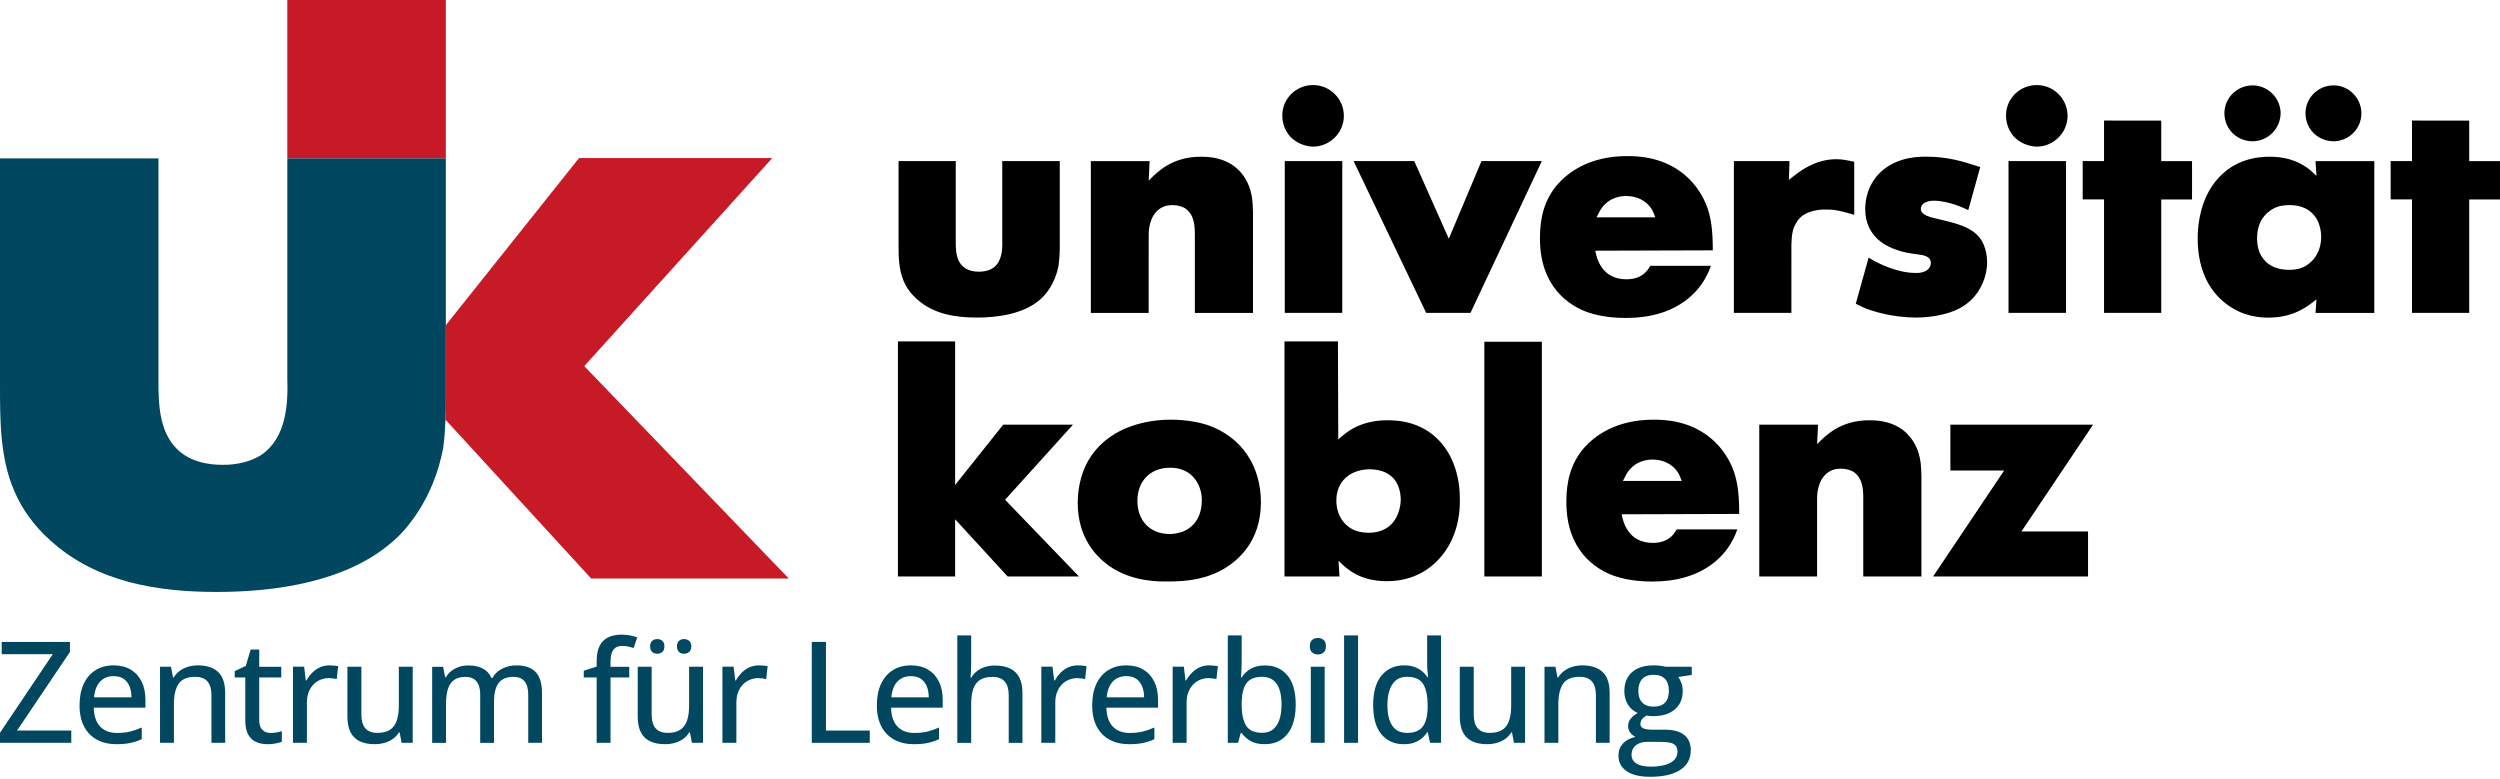 <?xml version="1.0" encoding="utf-8"?>
<!-- Generator: Adobe Illustrator 27.0.1, SVG Export Plug-In . SVG Version: 6.00 Build 0)  -->
<svg version="1.1" id="Ebene_1" xmlns="http://www.w3.org/2000/svg" xmlns:xlink="http://www.w3.org/1999/xlink" x="0px" y="0px"
	 viewBox="0 0 954.9 297.7" style="enable-background:new 0 0 954.9 297.7;" xml:space="preserve">
<style type="text/css">
	.st0{fill:#FFFFFF;}
	.st1{fill:#c61a27;}
	.st2{fill:#C81B28;}
	.st3{fill:#82A0AF;}
	.st4{fill:#00475F;}
</style>
<g>
	<g>
		<path d="M744.97,162.21v17.52h20.53l-27.13,40.45h59.18v-17.17H772.1l27.37-40.81h-54.5V162.21z M733.92,182.13
			c-0.12-4.8-0.36-6.6-1.08-9c-1.44-4.8-5.88-12.6-18.49-12.6c-11.4-0.12-17.04,5.88-20.29,9.12l0.36-7.44h-22.45v57.98h22.09
			v-29.41c0-1.2-0.12-7.44,4.32-10.44c1.92-1.32,4.08-1.32,4.8-1.32c2.4,0,3.96,0.72,4.8,1.2c3.6,2.52,3.72,6.72,3.72,10.56v29.41
			h22.21v-38.06H733.92z M619.89,183.69c0.72-1.44,0.96-1.92,1.44-2.76c3-4.92,7.92-5.4,9.84-5.4c3.84,0,7.56,1.56,9.72,4.92
			c0.72,1.2,0.96,1.92,1.44,3.24H619.89z M664.31,196.3c0-8.04-0.72-12.12-1.92-15.84c-0.72-2.16-2.76-7.32-7.56-11.88
			c-8.64-8.16-19.33-8.28-23.29-8.28c-14.52,0-22.57,6.36-26.53,10.8c-5.04,5.88-6.72,12.72-6.72,20.41
			c-0.12,18.73,11.16,25.93,18.25,28.45c6.24,2.16,12.72,2.16,14.76,2.16c18.01,0,26.65-8.76,30.25-15.36
			c0.6-1.08,1.2-2.16,2.04-4.56h-23.17c-1.08,2.04-3.36,5.16-9.12,5.16c-9.48,0-11.4-8.16-11.88-10.92L664.31,196.3z M566.96,220.19
			h21.97v-89.67h-21.97V220.19z M523.03,179.25c1.68,0,7.8,0.12,10.56,5.4c1.32,2.52,1.44,5.28,1.44,6.12
			c0,3.24-1.56,12.72-12.24,12.72c-6.6,0-9.48-3.48-10.8-5.88c-1.44-2.64-1.56-5.28-1.56-6.36
			C510.42,183.69,515.82,179.37,523.03,179.25 M490.62,130.4v89.79h21.01l-0.36-6c3.12,3.12,8.04,7.8,18.49,7.8
			c13.08,0,19.81-7.8,22.57-11.88c5.16-7.8,5.28-15.97,5.28-19.21c0.12-16.68-9.36-30.37-27.25-30.37
			c-8.16-0.12-13.2,2.64-15.84,4.56c-1.2,0.84-2.28,1.8-3.36,2.76l-0.12-37.45H490.62z M447.04,178.65c7.32,0,10.32,5.04,11.16,7.56
			c0.84,2.16,0.84,3.96,0.84,4.92c0,5.4-2.28,9.96-7.44,12c-1.56,0.48-3.12,0.84-4.8,0.84c-7.56,0-12.36-5.16-12.36-12.6
			C434.44,183.69,439.36,178.65,447.04,178.65 M446.93,160.29c-13.08,0.12-26.53,5.16-32.41,17.89c-2.64,5.76-2.88,11.76-2.88,13.8
			c0,13.92,7.56,21.01,12.12,24.25c8.88,6.12,18.97,5.88,22.33,5.88c7.8,0,14.88-0.96,21.73-5.04c4.92-3,13.8-10.2,13.8-25.21
			c0-13.68-7.2-24.97-20.41-29.53C458.69,161.49,453.65,160.29,446.93,160.29 M364.82,185.25v-54.86h-21.85v89.79h21.85v-21.85
			l20.05,21.85h27.25l-28.21-29.29l25.93-28.69h-26.65L364.82,185.25z"/>
		<path d="M921.29,46.05v15.48h-8.16v14.64h8.16v43.33h21.85V76.18h11.76V61.54h-11.76V46.06L921.29,46.05L921.29,46.05z
			 M874.6,78.34c7.32,0,10.2,4.44,11.16,7.2c0.72,2.04,0.84,4.08,0.84,4.8c0,7.2-4.44,10.68-6.96,11.76
			c-2.16,0.96-4.44,0.96-5.28,0.96c-7.2,0-10.08-3.84-11.28-6.6c-0.96-2.4-0.96-4.44-0.96-5.52c0-7.68,4.8-10.8,7.56-11.88
			C871.6,78.34,874,78.34,874.6,78.34 M884.8,67.18c-2.04-1.92-2.64-2.52-3.96-3.36c-5.52-3.84-11.64-3.96-13.92-3.96
			c-4.44,0-15.12,0.72-22.21,11.52c-5.04,7.8-5.28,16.69-5.28,19.69c0,13.8,5.88,21.13,10.56,24.73c6.48,5.16,13.32,5.52,16.32,5.52
			c10.08,0,15.24-4.44,18.49-6.96l-0.36,5.16h22.45V61.54h-22.45L884.8,67.18z M852.75,50.85c2.76,2.76,6.24,3.12,7.56,3.12
			c5.88,0,10.68-4.68,10.8-10.68c0-5.76-4.8-10.68-10.68-10.68s-10.8,4.68-10.8,10.68C849.63,44.73,849.99,48.09,852.75,50.85
			 M883.72,50.85c2.76,2.76,6.24,3.12,7.56,3.12c5.76,0,10.68-4.68,10.68-10.68c0-5.76-4.68-10.68-10.68-10.68
			c-5.76,0-10.68,4.68-10.68,10.68C880.6,44.73,880.96,48.09,883.72,50.85 M803.66,46.05v15.48h-8.16v14.64h8.16v43.33h21.85V76.18
			h11.76V61.54h-11.76V46.06L803.66,46.05L803.66,46.05z M769.57,52.53c3.12,3,6.96,3.48,8.4,3.48c6.36,0,11.76-5.28,11.76-11.76
			s-5.28-11.76-11.76-11.76s-11.76,5.16-11.76,11.64C766.21,48.57,768.49,51.45,769.57,52.53 M789.14,61.53h-21.97v57.98h21.97
			V61.53z M756.37,63.81c-7.32-2.4-12.72-3.96-20.53-3.96c-2.52,0-10.2-0.12-16.57,5.04c-6.12,5.04-6.84,12-6.84,14.88
			c0,11.04,8.64,14.52,12.12,15.72c5.52,1.92,9.36,1.32,11.64,2.64c1.2,0.72,1.32,1.8,1.32,2.4c0,0.72-0.48,2.4-2.28,3.12
			c-1.56,0.72-3.12,0.6-3.6,0.6c-6.72,0-13.32-3.36-15-4.2c-0.96-0.48-1.92-1.08-2.88-1.68l-4.92,17.65c3.12,1.56,3.72,1.8,5.52,2.4
			c7.32,2.52,14.88,2.88,17.29,2.88c3.72,0,6.84-0.48,8.16-0.72c7.2-1.32,10.68-3.72,13.08-6c3.84-3.6,6.12-9.24,6.12-14.4
			c0-2.64-0.6-4.92-0.96-5.76c-0.24-0.96-1.32-3.48-3.48-5.28c-3.6-3.12-9.48-4.32-13.92-5.4c-3.84-0.84-6.96-1.68-6.96-3.96
			c0-0.84,0.48-2.04,2.16-2.64c1.2-0.48,2.4-0.48,2.76-0.48c5.88,0,11.88,3,13.2,3.6L756.37,63.81z M708.24,61.77
			c-2.4-0.48-4.32-0.96-6.84-0.96c-8.04,0-13.8,4.56-15.84,6.12c-0.84,0.6-1.56,1.2-2.28,1.8l0.24-7.2h-21.25v57.98h21.97V93.46
			c0.12-4.32,0.6-6.12,1.68-8.04c0.96-1.8,1.92-2.52,2.64-3.12c3.36-2.28,7.8-2.28,8.76-2.28c3.12,0,5.4,0.36,10.92,2.04
			L708.24,61.77L708.24,61.77z M609.81,83.02c0.72-1.44,0.96-1.92,1.44-2.76c3-4.92,7.92-5.4,9.84-5.4c3.84,0,7.56,1.56,9.72,4.92
			c0.72,1.2,0.96,1.92,1.44,3.24L609.81,83.02L609.81,83.02z M654.22,95.62c0-8.04-0.72-12.12-1.92-15.84
			c-0.72-2.16-2.76-7.32-7.56-11.88c-8.64-8.16-19.33-8.28-23.29-8.28c-14.52,0-22.57,6.36-26.53,10.8
			c-5.04,5.88-6.72,12.72-6.72,20.41c-0.12,18.72,11.16,25.93,18.25,28.45c6.24,2.16,12.72,2.16,14.76,2.16
			c18,0,26.65-8.76,30.25-15.36c0.6-1.08,1.2-2.16,2.04-4.56h-23.17c-1.08,2.04-3.36,5.16-9.12,5.16c-9.48,0-11.4-8.16-11.88-10.92
			L654.22,95.62z M517.02,61.53l27.73,57.98h16.92l27.25-57.98h-23.05l-12.48,29.65l-13.2-29.65H517.02z M493.14,52.53
			c3.12,3,6.96,3.48,8.4,3.48c6.36,0,11.76-5.28,11.76-11.76s-5.28-11.76-11.76-11.76s-11.76,5.16-11.76,11.64
			C489.78,48.57,492.06,51.45,493.14,52.53 M512.7,61.53h-21.97v57.98h21.97V61.53z M478.61,81.46c-0.12-4.8-0.36-6.6-1.08-9
			c-1.44-4.8-5.88-12.6-18.49-12.6c-11.4-0.12-17.04,5.88-20.29,9.12l0.36-7.44h-22.45v57.98h22.09V90.11
			c0-1.2-0.12-7.44,4.32-10.44c1.92-1.32,4.08-1.32,4.8-1.32c2.4,0,3.96,0.72,4.8,1.2c3.6,2.52,3.72,6.72,3.72,10.56v29.41h22.21
			V81.46H478.61z M343.21,61.53v31.33c0,4.68,0,9.96,1.92,14.4c1.08,2.64,2.88,5.04,5.04,6.96c6.36,5.76,14.76,7.08,22.93,7.08
			c7.92,0,17.77-1.32,24.13-6.84c2.04-1.68,5.76-6,7.08-12.96c0.36-2.52,0.48-5.64,0.48-6.24V61.53h-21.97v30.25
			c0.12,3.6-0.12,8.16-3.48,10.56c-2.16,1.44-4.8,1.44-5.4,1.44c-9.12,0-8.76-8.04-8.88-10.56V61.53H343.21z"/>
	</g>
	<g>
		<path class="st4" d="M27.24,283.73H0v-3.85l20.17-30.01H0.66v-4.69h26.05v3.85l-20.2,30.01h20.72V283.73z"/>
		<path class="st4" d="M43.42,254.14c2.53,0,4.7,0.54,6.51,1.62c1.81,1.08,3.2,2.61,4.17,4.58s1.45,4.29,1.45,6.96v3.01H35.82
			c0.05,3.11,0.85,5.5,2.4,7.16c1.55,1.66,3.72,2.49,6.51,2.49c1.85,0,3.49-0.18,4.93-0.53s2.94-0.87,4.48-1.56v4.46
			c-1.46,0.67-2.92,1.16-4.39,1.46c-1.47,0.31-3.22,0.46-5.26,0.46c-2.81,0-5.28-0.56-7.4-1.69s-3.77-2.79-4.94-5
			s-1.77-4.93-1.77-8.16c0-3.2,0.54-5.94,1.61-8.21c1.07-2.28,2.58-4.02,4.54-5.23C38.49,254.75,40.78,254.14,43.42,254.14z
			 M43.39,258.26c-2.14,0-3.87,0.7-5.17,2.1c-1.3,1.4-2.07,3.4-2.29,6h14.29c-0.02-1.6-0.27-3.01-0.76-4.22s-1.24-2.16-2.23-2.85
			S44.95,258.26,43.39,258.26z"/>
		<path class="st4" d="M75.57,254.14c3.36,0,5.94,0.84,7.74,2.53c1.8,1.69,2.7,4.39,2.7,8.12v18.93h-5.25v-18.22
			c0-2.32-0.51-4.06-1.53-5.23s-2.58-1.75-4.69-1.75c-3.01,0-5.11,0.89-6.31,2.66c-1.21,1.78-1.81,4.35-1.81,7.73v14.82h-5.3v-29.06
			h4.19l0.76,4.09h0.29c0.62-1.02,1.4-1.87,2.35-2.56c0.95-0.69,2.01-1.2,3.18-1.54C73.06,254.32,74.29,254.14,75.57,254.14z"/>
		<path class="st4" d="M103.35,279.96c0.76,0,1.52-0.07,2.29-0.2c0.77-0.13,1.44-0.3,2-0.51v4.06c-0.6,0.26-1.39,0.49-2.39,0.67
			c-0.99,0.19-2.01,0.28-3.04,0.28c-1.58,0-3.02-0.27-4.3-0.82s-2.31-1.48-3.07-2.79s-1.15-3.15-1.15-5.48v-16.4h-4.03v-2.45
			l4.22-1.95l1.87-6.28h3.27v6.59h8.41v4.09h-8.41v16.32c0,1.63,0.39,2.86,1.17,3.67C100.98,279.55,102.03,279.96,103.35,279.96z"/>
		<path class="st4" d="M125.88,254.14c0.53,0,1.1,0.03,1.71,0.09c0.62,0.06,1.14,0.14,1.58,0.22l-0.55,4.93
			c-0.42-0.11-0.91-0.19-1.46-0.26s-1.07-0.11-1.54-0.11c-1.13,0-2.2,0.21-3.22,0.63c-1.02,0.42-1.92,1.03-2.69,1.83
			c-0.77,0.8-1.38,1.78-1.82,2.93c-0.44,1.15-0.66,2.47-0.66,3.94v15.37h-5.33v-29.06h4.27l0.63,5.25h0.24
			c0.6-1.05,1.32-2.02,2.18-2.9c0.85-0.88,1.84-1.58,2.95-2.1C123.29,254.4,124.53,254.14,125.88,254.14z"/>
		<path class="st4" d="M157.64,254.67v29.06h-4.25l-0.74-3.98h-0.29c-0.6,1-1.37,1.84-2.32,2.5s-2.01,1.17-3.19,1.5
			c-1.18,0.33-2.43,0.5-3.74,0.5c-2.23,0-4.13-0.37-5.68-1.11s-2.73-1.88-3.53-3.44c-0.8-1.55-1.2-3.56-1.2-6.02v-19.01h5.33v18.27
			c0,2.34,0.51,4.09,1.52,5.25s2.55,1.74,4.63,1.74c2.02,0,3.62-0.4,4.81-1.2s2.04-1.97,2.56-3.51c0.52-1.54,0.78-3.42,0.78-5.66
			v-14.9H157.64z"/>
		<path class="st4" d="M197.26,254.14c3.22,0,5.65,0.84,7.29,2.52c1.64,1.68,2.47,4.36,2.47,8.06v19.01h-5.25v-18.35
			c0-2.29-0.47-4-1.41-5.14c-0.94-1.14-2.34-1.71-4.21-1.71c-2.64,0-4.54,0.8-5.71,2.39c-1.17,1.59-1.75,3.92-1.75,7v15.82h-5.27
			v-18.35c0-1.53-0.21-2.8-0.63-3.81c-0.42-1.01-1.05-1.77-1.87-2.28c-0.83-0.51-1.87-0.76-3.14-0.76c-1.81,0-3.26,0.39-4.34,1.17
			s-1.86,1.94-2.35,3.47c-0.48,1.53-0.72,3.4-0.72,5.62v14.95h-5.3v-29.06h4.19l0.76,4.01h0.29c0.58-1,1.31-1.84,2.2-2.5
			c0.89-0.67,1.88-1.17,2.97-1.52c1.09-0.34,2.24-0.51,3.45-0.51c2.18,0,4.02,0.4,5.51,1.19c1.49,0.79,2.59,2,3.29,3.61h0.34
			c0.93-1.63,2.22-2.84,3.86-3.62C193.59,254.54,195.36,254.14,197.26,254.14z"/>
		<path class="st4" d="M240.35,258.76h-7.15v24.97h-5.3v-24.97h-4.93v-2.56l4.93-1.61v-2c0-2.44,0.38-4.41,1.13-5.89
			c0.75-1.48,1.84-2.57,3.26-3.26c1.41-0.69,3.13-1.03,5.15-1.03c1.21,0,2.32,0.11,3.34,0.32c1.01,0.21,1.88,0.45,2.62,0.71
			l-1.37,4.06c-0.6-0.19-1.27-0.37-2-0.54c-0.74-0.17-1.52-0.25-2.35-0.25c-1.53,0-2.66,0.49-3.39,1.48
			c-0.73,0.98-1.09,2.47-1.09,4.46v2.03h7.15V258.76z"/>
		<path class="st4" d="M268.52,254.67v29.06h-4.25l-0.74-3.98h-0.29c-0.6,1-1.37,1.84-2.32,2.5s-2.01,1.17-3.19,1.5
			s-2.43,0.5-3.74,0.5c-2.23,0-4.13-0.37-5.68-1.11s-2.73-1.88-3.53-3.44c-0.8-1.55-1.2-3.56-1.2-6.02v-19.01h5.33v18.27
			c0,2.34,0.5,4.09,1.52,5.25c1.01,1.16,2.55,1.74,4.63,1.74c2.02,0,3.63-0.4,4.81-1.2s2.04-1.97,2.56-3.51
			c0.52-1.54,0.78-3.42,0.78-5.66v-14.9H268.52z M248.33,246.89c0-0.97,0.26-1.67,0.79-2.12c0.53-0.45,1.17-0.67,1.92-0.67
			s1.4,0.22,1.94,0.67c0.54,0.45,0.8,1.16,0.8,2.12c0,0.95-0.27,1.66-0.8,2.12c-0.54,0.47-1.18,0.7-1.94,0.7s-1.4-0.23-1.92-0.7
			C248.59,248.55,248.33,247.84,248.33,246.89z M258.58,246.89c0-0.97,0.26-1.67,0.78-2.12c0.52-0.45,1.16-0.67,1.91-0.67
			s1.41,0.22,1.95,0.67c0.54,0.45,0.82,1.16,0.82,2.12c0,0.95-0.27,1.66-0.82,2.12c-0.54,0.47-1.2,0.7-1.95,0.7s-1.39-0.23-1.91-0.7
			C258.84,248.55,258.58,247.84,258.58,246.89z"/>
		<path class="st4" d="M289.92,254.14c0.53,0,1.1,0.03,1.71,0.09c0.62,0.06,1.14,0.14,1.58,0.22l-0.55,4.93
			c-0.42-0.11-0.91-0.19-1.46-0.26c-0.55-0.07-1.07-0.11-1.54-0.11c-1.13,0-2.2,0.21-3.22,0.63c-1.02,0.42-1.92,1.03-2.69,1.83
			c-0.77,0.8-1.38,1.78-1.82,2.93c-0.44,1.15-0.66,2.47-0.66,3.94v15.37h-5.33v-29.06h4.27l0.63,5.25h0.24
			c0.6-1.05,1.32-2.02,2.18-2.9c0.85-0.88,1.84-1.58,2.95-2.1C287.33,254.4,288.57,254.14,289.92,254.14z"/>
		<path class="st4" d="M310.07,283.73v-38.55h5.41v33.86h16.74v4.69H310.07z"/>
		<path class="st4" d="M347.95,254.14c2.53,0,4.7,0.54,6.51,1.62c1.81,1.08,3.2,2.61,4.17,4.58s1.45,4.29,1.45,6.96v3.01h-19.72
			c0.05,3.11,0.85,5.5,2.4,7.16c1.55,1.66,3.72,2.49,6.51,2.49c1.85,0,3.49-0.18,4.93-0.53s2.94-0.87,4.48-1.56v4.46
			c-1.46,0.67-2.92,1.16-4.39,1.46c-1.47,0.31-3.22,0.46-5.26,0.46c-2.81,0-5.28-0.56-7.4-1.69s-3.77-2.79-4.94-5
			s-1.77-4.93-1.77-8.16c0-3.2,0.54-5.94,1.61-8.21c1.07-2.28,2.58-4.02,4.54-5.23C343.02,254.75,345.31,254.14,347.95,254.14z
			 M347.92,258.26c-2.14,0-3.87,0.7-5.17,2.1c-1.3,1.4-2.07,3.4-2.29,6h14.29c-0.02-1.6-0.27-3.01-0.76-4.22s-1.24-2.16-2.23-2.85
			S349.49,258.26,347.92,258.26z"/>
		<path class="st4" d="M370.95,242.7v11.29c0,0.9-0.03,1.78-0.08,2.64c-0.05,0.86-0.11,1.58-0.18,2.16h0.32
			c0.62-1.02,1.38-1.87,2.28-2.54c0.91-0.68,1.93-1.19,3.08-1.53c1.15-0.34,2.37-0.51,3.65-0.51c2.27,0,4.18,0.37,5.75,1.11
			c1.56,0.74,2.75,1.88,3.56,3.44c0.81,1.55,1.21,3.57,1.21,6.05v18.93h-5.25v-18.22c0-2.32-0.51-4.06-1.53-5.23
			c-1.02-1.17-2.58-1.75-4.69-1.75c-2,0-3.6,0.4-4.8,1.2c-1.2,0.8-2.05,1.97-2.56,3.52s-0.76,3.45-0.76,5.7v14.79h-5.3V242.7H370.95
			z"/>
		<path class="st4" d="M411.73,254.14c0.53,0,1.1,0.03,1.71,0.09c0.61,0.06,1.14,0.14,1.58,0.22l-0.55,4.93
			c-0.42-0.11-0.91-0.19-1.46-0.26c-0.55-0.07-1.07-0.11-1.54-0.11c-1.12,0-2.2,0.21-3.22,0.63s-1.92,1.03-2.69,1.83
			s-1.38,1.78-1.82,2.93c-0.44,1.15-0.66,2.47-0.66,3.94v15.37h-5.33v-29.06h4.27l0.63,5.25h0.24c0.6-1.05,1.32-2.02,2.17-2.9
			s1.84-1.58,2.95-2.1C409.14,254.4,410.38,254.14,411.73,254.14z"/>
		<path class="st4" d="M430.2,254.14c2.53,0,4.7,0.54,6.51,1.62c1.81,1.08,3.2,2.61,4.17,4.58s1.45,4.29,1.45,6.96v3.01h-19.72
			c0.05,3.11,0.85,5.5,2.4,7.16c1.55,1.66,3.72,2.49,6.51,2.49c1.85,0,3.49-0.18,4.93-0.53s2.94-0.87,4.48-1.56v4.46
			c-1.46,0.67-2.92,1.16-4.39,1.46c-1.47,0.31-3.22,0.46-5.26,0.46c-2.81,0-5.28-0.56-7.4-1.69s-3.77-2.79-4.94-5
			s-1.77-4.93-1.77-8.16c0-3.2,0.54-5.94,1.61-8.21c1.07-2.28,2.58-4.02,4.54-5.23C425.27,254.75,427.57,254.14,430.2,254.14z
			 M430.18,258.26c-2.14,0-3.87,0.7-5.17,2.1c-1.3,1.4-2.07,3.4-2.29,6h14.29c-0.02-1.6-0.27-3.01-0.77-4.22s-1.23-2.16-2.23-2.85
			S431.74,258.26,430.18,258.26z"/>
		<path class="st4" d="M461.89,254.14c0.53,0,1.1,0.03,1.71,0.09c0.62,0.06,1.14,0.14,1.58,0.22l-0.55,4.93
			c-0.42-0.11-0.91-0.19-1.46-0.26c-0.55-0.07-1.07-0.11-1.54-0.11c-1.13,0-2.2,0.21-3.22,0.63c-1.02,0.42-1.92,1.03-2.69,1.83
			c-0.77,0.8-1.38,1.78-1.82,2.93c-0.44,1.15-0.66,2.47-0.66,3.94v15.37h-5.33v-29.06h4.27l0.63,5.25h0.24
			c0.6-1.05,1.32-2.02,2.18-2.9c0.85-0.88,1.84-1.58,2.95-2.1C459.3,254.4,460.53,254.14,461.89,254.14z"/>
		<path class="st4" d="M474.27,242.7v10.07c0,1.16-0.03,2.29-0.09,3.4c-0.06,1.11-0.12,1.96-0.17,2.56h0.26
			c0.79-1.27,1.91-2.34,3.36-3.23c1.45-0.89,3.32-1.33,5.6-1.33c3.53,0,6.36,1.26,8.49,3.78c2.13,2.52,3.19,6.26,3.19,11.22
			c0,3.27-0.49,6.03-1.46,8.28c-0.97,2.25-2.35,3.95-4.11,5.09c-1.77,1.14-3.84,1.71-6.23,1.71c-2.27,0-4.11-0.42-5.51-1.25
			c-1.41-0.83-2.5-1.83-3.3-2.99h-0.4l-1,3.72h-3.93V242.7H474.27z M482.04,258.52c-1.92,0-3.44,0.38-4.57,1.13
			c-1.13,0.76-1.95,1.9-2.44,3.43s-0.75,3.45-0.76,5.77v0.4c0,3.45,0.56,6.08,1.69,7.91c1.12,1.83,3.16,2.74,6.12,2.74
			c2.43,0,4.27-0.93,5.52-2.79c1.26-1.86,1.89-4.53,1.89-7.99c0-3.52-0.62-6.16-1.87-7.94S484.51,258.52,482.04,258.52z"/>
		<path class="st4" d="M503.37,243.68c0.84,0,1.57,0.25,2.17,0.74c0.61,0.49,0.91,1.29,0.91,2.4s-0.3,1.91-0.91,2.41
			c-0.61,0.5-1.33,0.75-2.17,0.75c-0.86,0-1.59-0.25-2.18-0.75c-0.59-0.5-0.88-1.3-0.88-2.41s0.29-1.91,0.88-2.4
			C501.78,243.92,502.5,243.68,503.37,243.68z M505.97,254.67v29.06h-5.3v-29.06H505.97z"/>
		<path class="st4" d="M518.72,283.73h-5.33V242.7h5.33V283.73z"/>
		<path class="st4" d="M536.17,284.26c-3.55,0-6.38-1.26-8.5-3.77c-2.12-2.51-3.18-6.24-3.18-11.18c0-4.99,1.08-8.77,3.23-11.33
			c2.15-2.56,5.02-3.84,8.58-3.84c1.49,0,2.8,0.2,3.93,0.61s2.1,0.94,2.91,1.61c0.82,0.67,1.5,1.42,2.04,2.27h0.32
			c-0.09-0.54-0.18-1.31-0.26-2.29c-0.09-0.98-0.13-1.85-0.13-2.58V242.7h5.3v41.03h-4.19l-0.87-4.03h-0.24
			c-0.53,0.84-1.2,1.61-2.02,2.31c-0.82,0.69-1.79,1.24-2.93,1.65C539.03,284.05,537.7,284.26,536.17,284.26z M537.41,279.93
			c2.87,0,4.89-0.83,6.08-2.48c1.19-1.65,1.79-4.1,1.81-7.36v-0.82c0-3.46-0.57-6.12-1.7-7.98c-1.13-1.85-3.21-2.78-6.23-2.78
			c-2.46,0-4.32,0.96-5.56,2.89c-1.25,1.93-1.87,4.59-1.87,8c0,3.38,0.62,5.97,1.87,7.79C533.04,279.02,534.91,279.93,537.41,279.93
			z"/>
		<path class="st4" d="M582.51,254.67v29.06h-4.24l-0.74-3.98h-0.29c-0.6,1-1.37,1.84-2.32,2.5s-2.01,1.17-3.19,1.5
			s-2.43,0.5-3.74,0.5c-2.23,0-4.13-0.37-5.68-1.11c-1.55-0.74-2.73-1.88-3.53-3.44c-0.8-1.55-1.2-3.56-1.2-6.02v-19.01h5.33v18.27
			c0,2.34,0.51,4.09,1.52,5.25c1.01,1.16,2.55,1.74,4.63,1.74c2.02,0,3.62-0.4,4.81-1.2c1.19-0.8,2.04-1.97,2.56-3.51
			c0.52-1.54,0.78-3.42,0.78-5.66v-14.9H582.51z"/>
		<path class="st4" d="M604.38,254.14c3.36,0,5.94,0.84,7.74,2.53c1.8,1.69,2.7,4.39,2.7,8.12v18.93h-5.25v-18.22
			c0-2.32-0.51-4.06-1.53-5.23c-1.02-1.17-2.58-1.75-4.69-1.75c-3.01,0-5.11,0.89-6.32,2.66c-1.2,1.78-1.8,4.35-1.8,7.73v14.82h-5.3
			v-29.06h4.19l0.76,4.09h0.29c0.62-1.02,1.4-1.87,2.35-2.56c0.95-0.69,2.01-1.2,3.18-1.54
			C601.87,254.32,603.1,254.14,604.38,254.14z"/>
		<path class="st4" d="M630.26,296.7c-3.88,0-6.87-0.71-8.95-2.14c-2.08-1.42-3.12-3.41-3.12-5.96c0-1.81,0.57-3.34,1.71-4.6
			c1.14-1.26,2.74-2.11,4.8-2.54c-0.77-0.35-1.44-0.89-1.99-1.62c-0.55-0.73-0.83-1.55-0.83-2.47c0-1.07,0.3-2,0.91-2.78
			c0.61-0.78,1.52-1.54,2.73-2.28c-1.53-0.63-2.76-1.68-3.69-3.15c-0.93-1.47-1.4-3.19-1.4-5.15c0-2.09,0.44-3.88,1.33-5.35
			c0.89-1.48,2.17-2.6,3.84-3.37c1.67-0.77,3.7-1.16,6.09-1.16c0.53,0,1.07,0.02,1.63,0.07c0.56,0.04,1.1,0.11,1.61,0.2
			s0.92,0.18,1.24,0.26h10.02v3.14l-5.17,0.79c0.51,0.67,0.92,1.46,1.24,2.37s0.47,1.92,0.47,3.01c0,2.95-1.01,5.29-3.02,7
			c-2.01,1.71-4.79,2.57-8.35,2.57c-0.83-0.02-1.66-0.09-2.5-0.21c-0.76,0.44-1.33,0.92-1.71,1.44c-0.39,0.52-0.58,1.11-0.58,1.78
			c0,0.51,0.17,0.92,0.51,1.24c0.34,0.32,0.84,0.55,1.49,0.7s1.44,0.22,2.37,0.22h5.06c3.16,0,5.59,0.67,7.28,2s2.53,3.29,2.53,5.85
			c0,3.25-1.34,5.76-4.01,7.51S635.29,296.7,630.26,296.7z M630.45,292.82c2.27,0,4.16-0.23,5.68-0.69
			c1.52-0.46,2.67-1.11,3.44-1.95s1.16-1.85,1.16-3.01c0-1.05-0.25-1.86-0.75-2.41c-0.5-0.55-1.24-0.93-2.23-1.12
			s-2.2-0.29-3.64-0.29h-4.8c-1.23,0-2.3,0.19-3.22,0.58s-1.62,0.94-2.13,1.67s-0.77,1.63-0.77,2.7c0,1.46,0.63,2.58,1.88,3.35
			C626.34,292.44,628.13,292.82,630.45,292.82z M631.61,269.91c1.95,0,3.41-0.51,4.38-1.54c0.97-1.03,1.45-2.5,1.45-4.42
			c0-2.06-0.49-3.6-1.48-4.64s-2.44-1.56-4.38-1.56c-1.88,0-3.32,0.53-4.31,1.59c-0.99,1.06-1.49,2.62-1.49,4.65
			c0,1.88,0.5,3.34,1.5,4.36C628.29,269.4,629.73,269.91,631.61,269.91z"/>
	</g>
	<path class="st1" d="M170.29,0h-60.55v60.5h60.55V0z M223.16,139.84l71.83-79.47h-73.82l-50.88,63.84v29.74
		c0,0.81-0.01,3.26-0.13,6.36l55.66,60.67h75.48L223.16,139.84z"/>
	<path class="st4" d="M0,60.5v86.79c0,12.97,0,27.6,5.32,39.9c2.99,7.32,7.98,13.97,13.97,19.29c17.62,15.96,40.9,19.62,63.51,19.62
		c21.95,0,49.21-3.66,66.84-18.96c5.65-4.65,15.96-16.63,19.62-35.91c1-6.98,1.03-15.63,1.03-17.29V60.5h-60.55v83.8
		c0.33,9.98-0.33,22.61-9.64,29.26c-5.99,3.99-13.3,3.99-14.96,3.99c-25.27,0-24.27-22.28-24.61-29.26V60.5H0z"/>
</g>
</svg>
